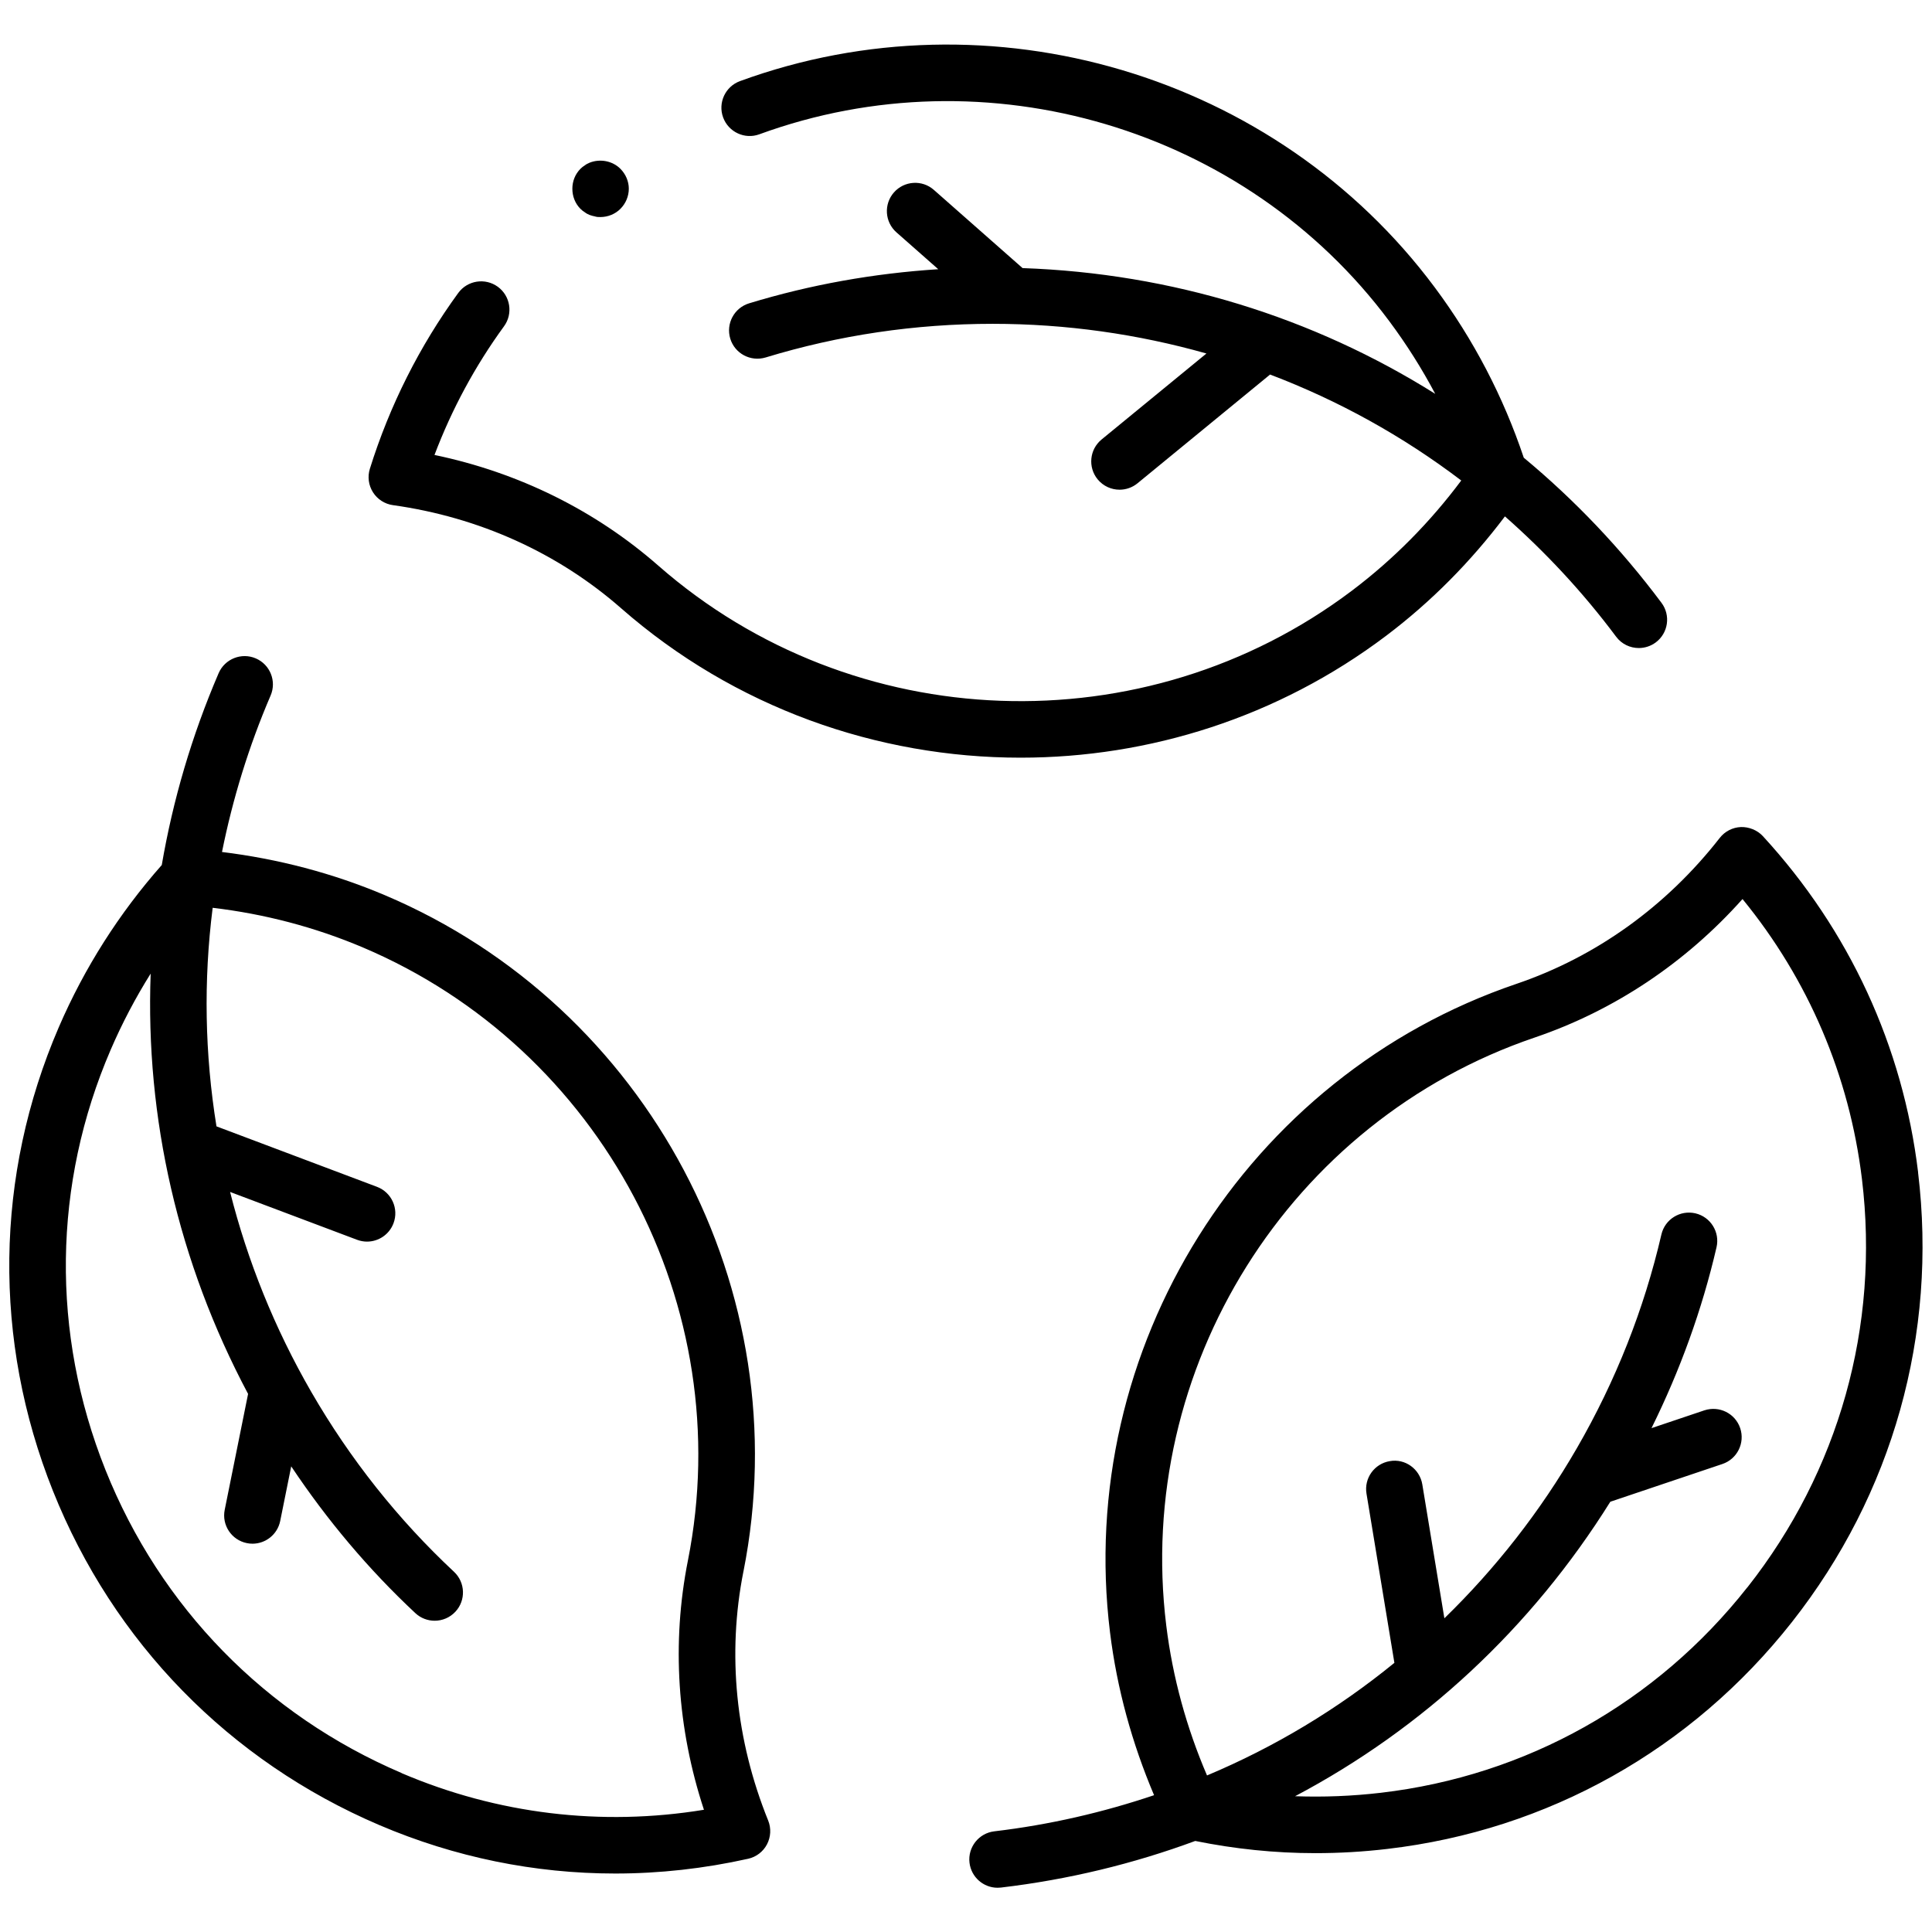 <?xml version="1.0" encoding="UTF-8"?>
<svg xmlns="http://www.w3.org/2000/svg" id="icons" width="64" height="64" viewBox="0 0 64 64">
  <path d="M19.37,7.03c.05.04.11.07.16.09.06.02.12.04.18.05.06.02.12.02.18.02.25,0,.49-.1.66-.27.18-.18.28-.42.28-.67,0-.24-.1-.48-.28-.66-.26-.26-.67-.34-1.02-.2-.05.02-.11.05-.16.09-.05.03-.1.07-.14.11-.18.18-.27.42-.27.66,0,.25.09.49.27.67.04.04.09.08.14.11ZM13.02,16.734c2.849.399,5.461,1.58,7.555,3.415,3.752,3.289,8.487,4.951,13.235,4.95,4.257,0,8.525-1.336,12.102-4.034,1.505-1.135,2.818-2.47,3.941-3.959,1.342,1.183,2.581,2.509,3.683,3.985.184.247.466.376.752.376.195,0,.392-.061.561-.186.415-.31.5-.897.19-1.312-1.349-1.806-2.882-3.412-4.562-4.807-.674-2.009-1.658-3.908-2.947-5.639C42.275,2.463,32.811-.347,24.513,2.687c-.486.178-.736.716-.559,1.202.178.487.719.738,1.202.559,7.526-2.752,16.106-.204,20.868,6.194.572.768,1.079,1.572,1.52,2.405-4.051-2.544-8.731-3.994-13.67-4.166l-2.938-2.59c-.388-.343-.981-.305-1.323.083-.342.389-.305.981.083,1.323l1.385,1.221c-2.131.137-4.232.51-6.266,1.13-.495.151-.774.675-.624,1.17.151.496.675.772,1.17.624,2.427-.74,4.957-1.115,7.52-1.115,2.439,0,4.816.341,7.084.983l-3.474,2.849c-.4.329-.458.919-.13,1.32.186.226.455.343.726.343.209,0,.42-.07.594-.212l4.392-3.603c2.265.86,4.394,2.038,6.333,3.51-1.028,1.376-2.238,2.606-3.625,3.652-6.86,5.173-16.521,4.825-22.972-.83-2.092-1.834-4.637-3.089-7.416-3.668.576-1.521,1.348-2.951,2.303-4.262.305-.418.213-1.005-.206-1.31-.419-.304-1.005-.212-1.31.206-1.285,1.764-2.27,3.723-2.927,5.821-.083.263-.045.549.102.781.147.233.39.389.663.427ZM24.628,52.056c1.843-9.28-3.151-18.701-11.875-22.4-1.734-.735-3.547-1.205-5.399-1.433.353-1.754.883-3.49,1.61-5.182.205-.476-.016-1.027-.491-1.231-.474-.204-1.026.016-1.231.491-.89,2.071-1.514,4.202-1.883,6.354-1.404,1.59-2.556,3.392-3.411,5.372-2.119,4.913-2.188,10.367-.195,15.359,2.004,5.019,5.845,8.951,10.815,11.073,2.497,1.066,5.142,1.604,7.812,1.604,1.467,0,2.941-.163,4.403-.489.269-.06.498-.235.625-.479s.142-.532.039-.787c-1.079-2.667-1.363-5.521-.82-8.251ZM13.304,58.734c-4.508-1.925-7.992-5.492-9.811-10.043-1.808-4.525-1.745-9.469.175-13.92.379-.879.822-1.72,1.323-2.519-.178,4.781.906,9.558,3.227,13.923l-.774,3.839c-.103.507.226,1.002.734,1.104.062.013.125.019.186.019.437,0,.828-.307.918-.752l.365-1.81c1.185,1.777,2.558,3.41,4.112,4.862.181.169.411.252.64.252.25,0,.5-.1.685-.297.354-.378.333-.972-.045-1.325-1.854-1.732-3.444-3.736-4.726-5.955-1.22-2.113-2.113-4.342-2.691-6.627l4.205,1.584c.109.041.221.061.331.061.379,0,.736-.232.877-.607.183-.484-.062-1.025-.547-1.208l-5.317-2.003c-.387-2.391-.432-4.825-.126-7.24,1.706.202,3.377.636,4.975,1.313,7.911,3.354,12.439,11.895,10.768,20.309-.542,2.729-.357,5.561.531,8.257-3.399.556-6.84.142-10.016-1.214ZM63.54,38.836c-.504-4.176-2.282-8.027-5.142-11.137-.186-.203-.468-.31-.728-.302-.275.011-.532.143-.701.36-1.771,2.268-4.1,3.94-6.736,4.835-8.959,3.044-14.621,12.08-13.462,21.484.231,1.87.731,3.675,1.459,5.392-1.695.571-3.464.981-5.293,1.197-.514.061-.882.527-.821,1.041.057.477.461.828.93.828.037,0,.074-.002.111-.006,2.236-.264,4.391-.788,6.437-1.544,1.307.265,2.637.404,3.978.404.793,0,1.59-.046,2.387-.14,5.314-.621,10.072-3.288,13.398-7.511,3.344-4.245,4.829-9.538,4.181-14.902ZM57.886,52.579c-3.015,3.828-7.328,6.246-12.143,6.809-.951.111-1.901.148-2.842.114,4.229-2.236,7.824-5.563,10.443-9.755l3.713-1.25c.491-.166.754-.697.589-1.188-.165-.49-.694-.752-1.188-.589l-1.75.589c.946-1.914,1.674-3.92,2.154-5.991.117-.504-.197-1.008-.701-1.125-.504-.116-1.008.196-1.125.701-.573,2.473-1.514,4.852-2.795,7.07-1.22,2.113-2.704,4-4.394,5.644l-.731-4.434c-.084-.511-.568-.864-1.077-.772-.511.084-.857.566-.772,1.077l.924,5.605c-1.877,1.531-3.962,2.787-6.207,3.73-.677-1.578-1.138-3.242-1.35-4.965-1.051-8.527,4.082-16.72,12.204-19.479,2.634-.895,4.995-2.471,6.885-4.588,2.181,2.665,3.542,5.853,3.957,9.281.587,4.866-.76,9.667-3.793,13.518Z"/>
</svg>
